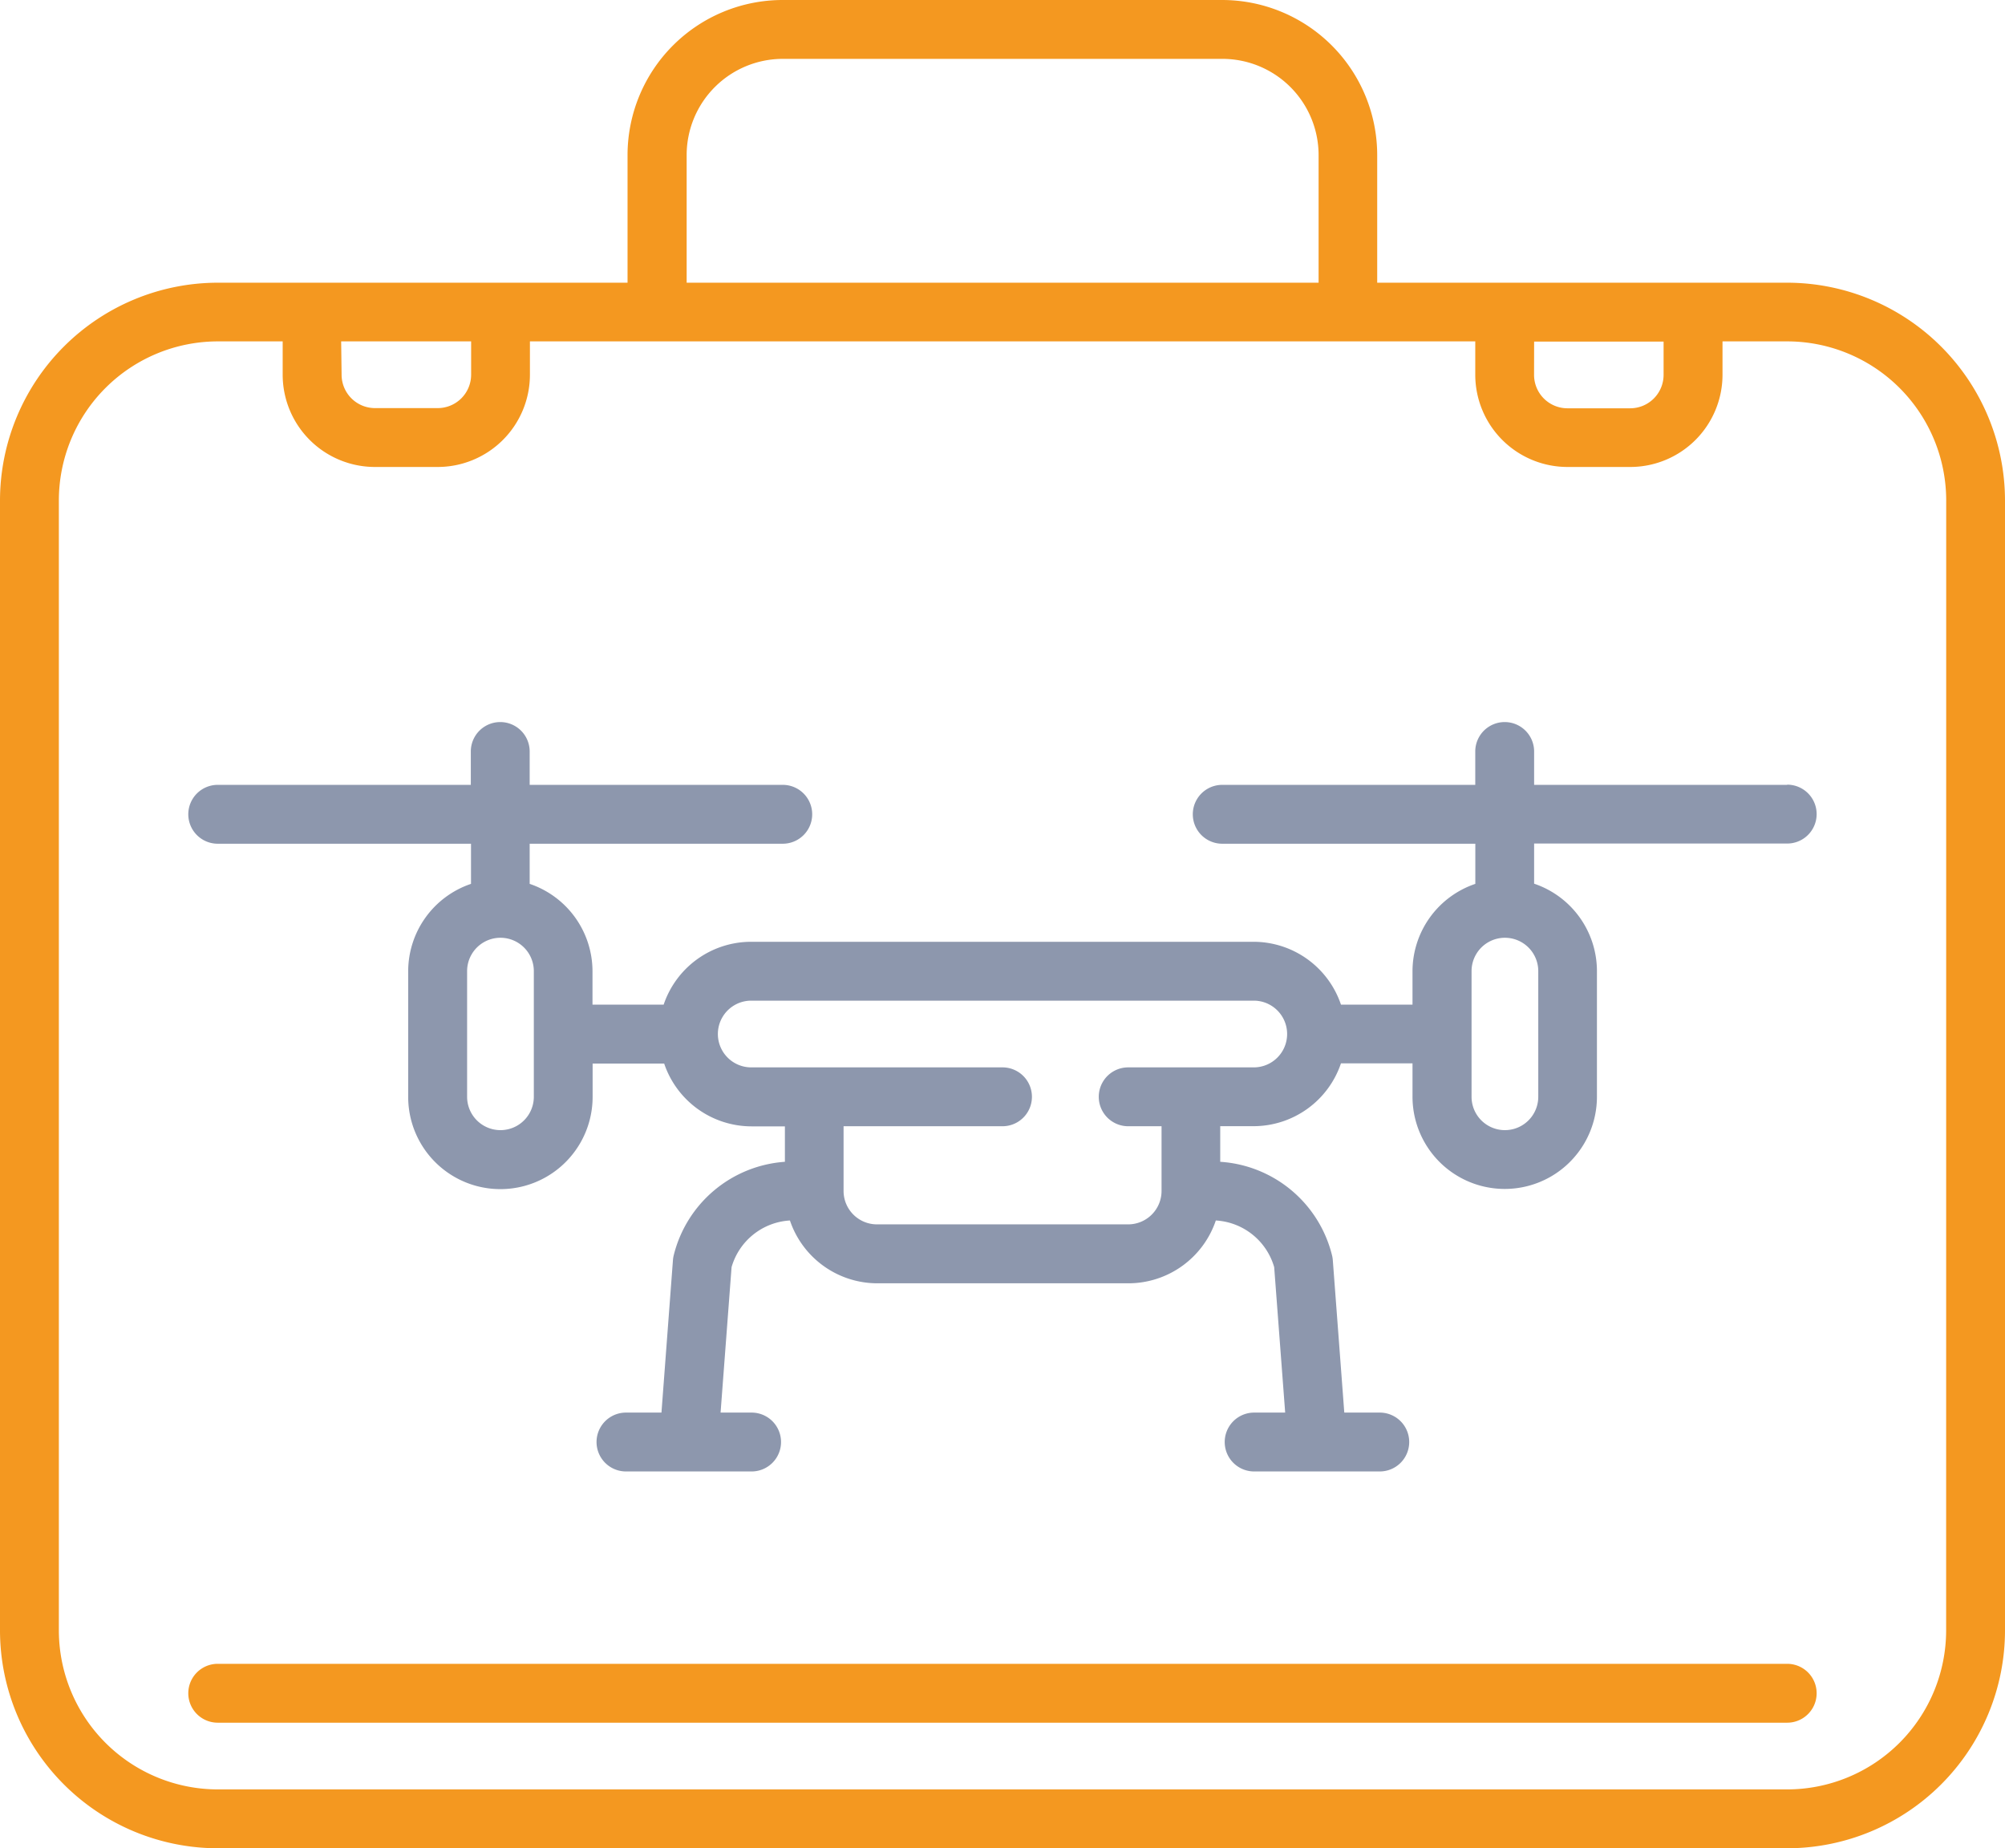 <svg id="drone-svgrepo-com" xmlns="http://www.w3.org/2000/svg" width="31.918" height="29.419" viewBox="0 0 31.918 29.419">
  <path id="Path_99" data-name="Path 99" d="M28.451,24.5H21.924v-2.03A2.47,2.47,0,0,0,19.457,20h-7a2.47,2.47,0,0,0-2.467,2.467V24.5H3.467A3.471,3.471,0,0,0,0,27.964V45.953a3.471,3.471,0,0,0,3.467,3.467H28.451a3.471,3.471,0,0,0,3.467-3.467V27.964A3.471,3.471,0,0,0,28.451,24.5Zm-4.029.937h2.061v.531a.532.532,0,0,1-.531.531h-1a.532.532,0,0,1-.531-.531ZM10.931,22.467a1.532,1.532,0,0,1,1.53-1.53h7a1.532,1.532,0,0,1,1.53,1.53V24.5H10.931Zm-5.5,2.967H7.5v.531a.532.532,0,0,1-.531.531h-1a.532.532,0,0,1-.531-.531ZM30.981,45.953a2.533,2.533,0,0,1-2.53,2.53H3.467a2.533,2.533,0,0,1-2.53-2.53V27.964a2.533,2.533,0,0,1,2.53-2.53H4.5v.531a1.469,1.469,0,0,0,1.468,1.468h1a1.469,1.469,0,0,0,1.468-1.468v-.531H23.485v.531a1.469,1.469,0,0,0,1.468,1.468h1a1.469,1.469,0,0,0,1.468-1.468v-.531h1.031a2.533,2.533,0,0,1,2.53,2.53Z" transform="translate(0 -20)" fill="#f49820"/>
  <path id="Path_100" data-name="Path 100" d="M73.453,205H69.424v-.531a.468.468,0,0,0-.937,0V205H64.459a.468.468,0,1,0,0,.937h4.029v.639a1.47,1.47,0,0,0-1,1.391v.531H66.349a1.47,1.47,0,0,0-1.391-1h-8a1.47,1.47,0,0,0-1.391,1H54.434v-.531a1.47,1.47,0,0,0-1-1.391v-.639h4.029a.468.468,0,0,0,0-.937H53.434v-.531a.468.468,0,1,0-.937,0V205H48.468a.468.468,0,1,0,0,.937H52.5v.639a1.47,1.47,0,0,0-1,1.391v2a1.468,1.468,0,1,0,2.936,0v-.531h1.139a1.47,1.47,0,0,0,1.391,1h.531V211a1.964,1.964,0,0,0-1.769,1.485.469.469,0,0,0-.013.078l-.183,2.429h-.565a.468.468,0,1,0,0,.937h2a.468.468,0,1,0,0-.937h-.494l.175-2.315a1.029,1.029,0,0,1,.929-.743,1.47,1.47,0,0,0,1.39,1h4a1.47,1.47,0,0,0,1.39-1,1.029,1.029,0,0,1,.929.743l.175,2.315h-.494a.468.468,0,1,0,0,.937h2a.468.468,0,1,0,0-.937h-.565l-.183-2.429a.468.468,0,0,0-.013-.078A1.964,1.964,0,0,0,64.427,211v-.567h.531a1.47,1.47,0,0,0,1.391-1h1.139v.531a1.468,1.468,0,1,0,2.936,0v-2a1.47,1.47,0,0,0-1-1.391v-.639h4.029a.468.468,0,1,0,0-.937ZM53.5,209.965a.531.531,0,1,1-1.062,0v-2a.531.531,0,0,1,1.062,0Zm11.462-.468h-2a.468.468,0,0,0,0,.937h.531v1.031a.532.532,0,0,1-.531.531h-4a.532.532,0,0,1-.531-.531v-1.031h2.53a.468.468,0,1,0,0-.937h-4a.531.531,0,1,1,0-1.062h8a.531.531,0,0,1,0,1.062Zm4.528.468a.531.531,0,1,1-1.062,0v-2a.531.531,0,0,1,1.062,0Z" transform="translate(-45.002 -192.507)" fill="#8d97ad"/>
  <path id="Path_101" data-name="Path 101" d="M73.453,444H48.468a.468.468,0,1,0,0,.937H73.453a.468.468,0,1,0,0-.937Z" transform="translate(-45.002 -417.516)" fill="#f49820"/>
</svg>
